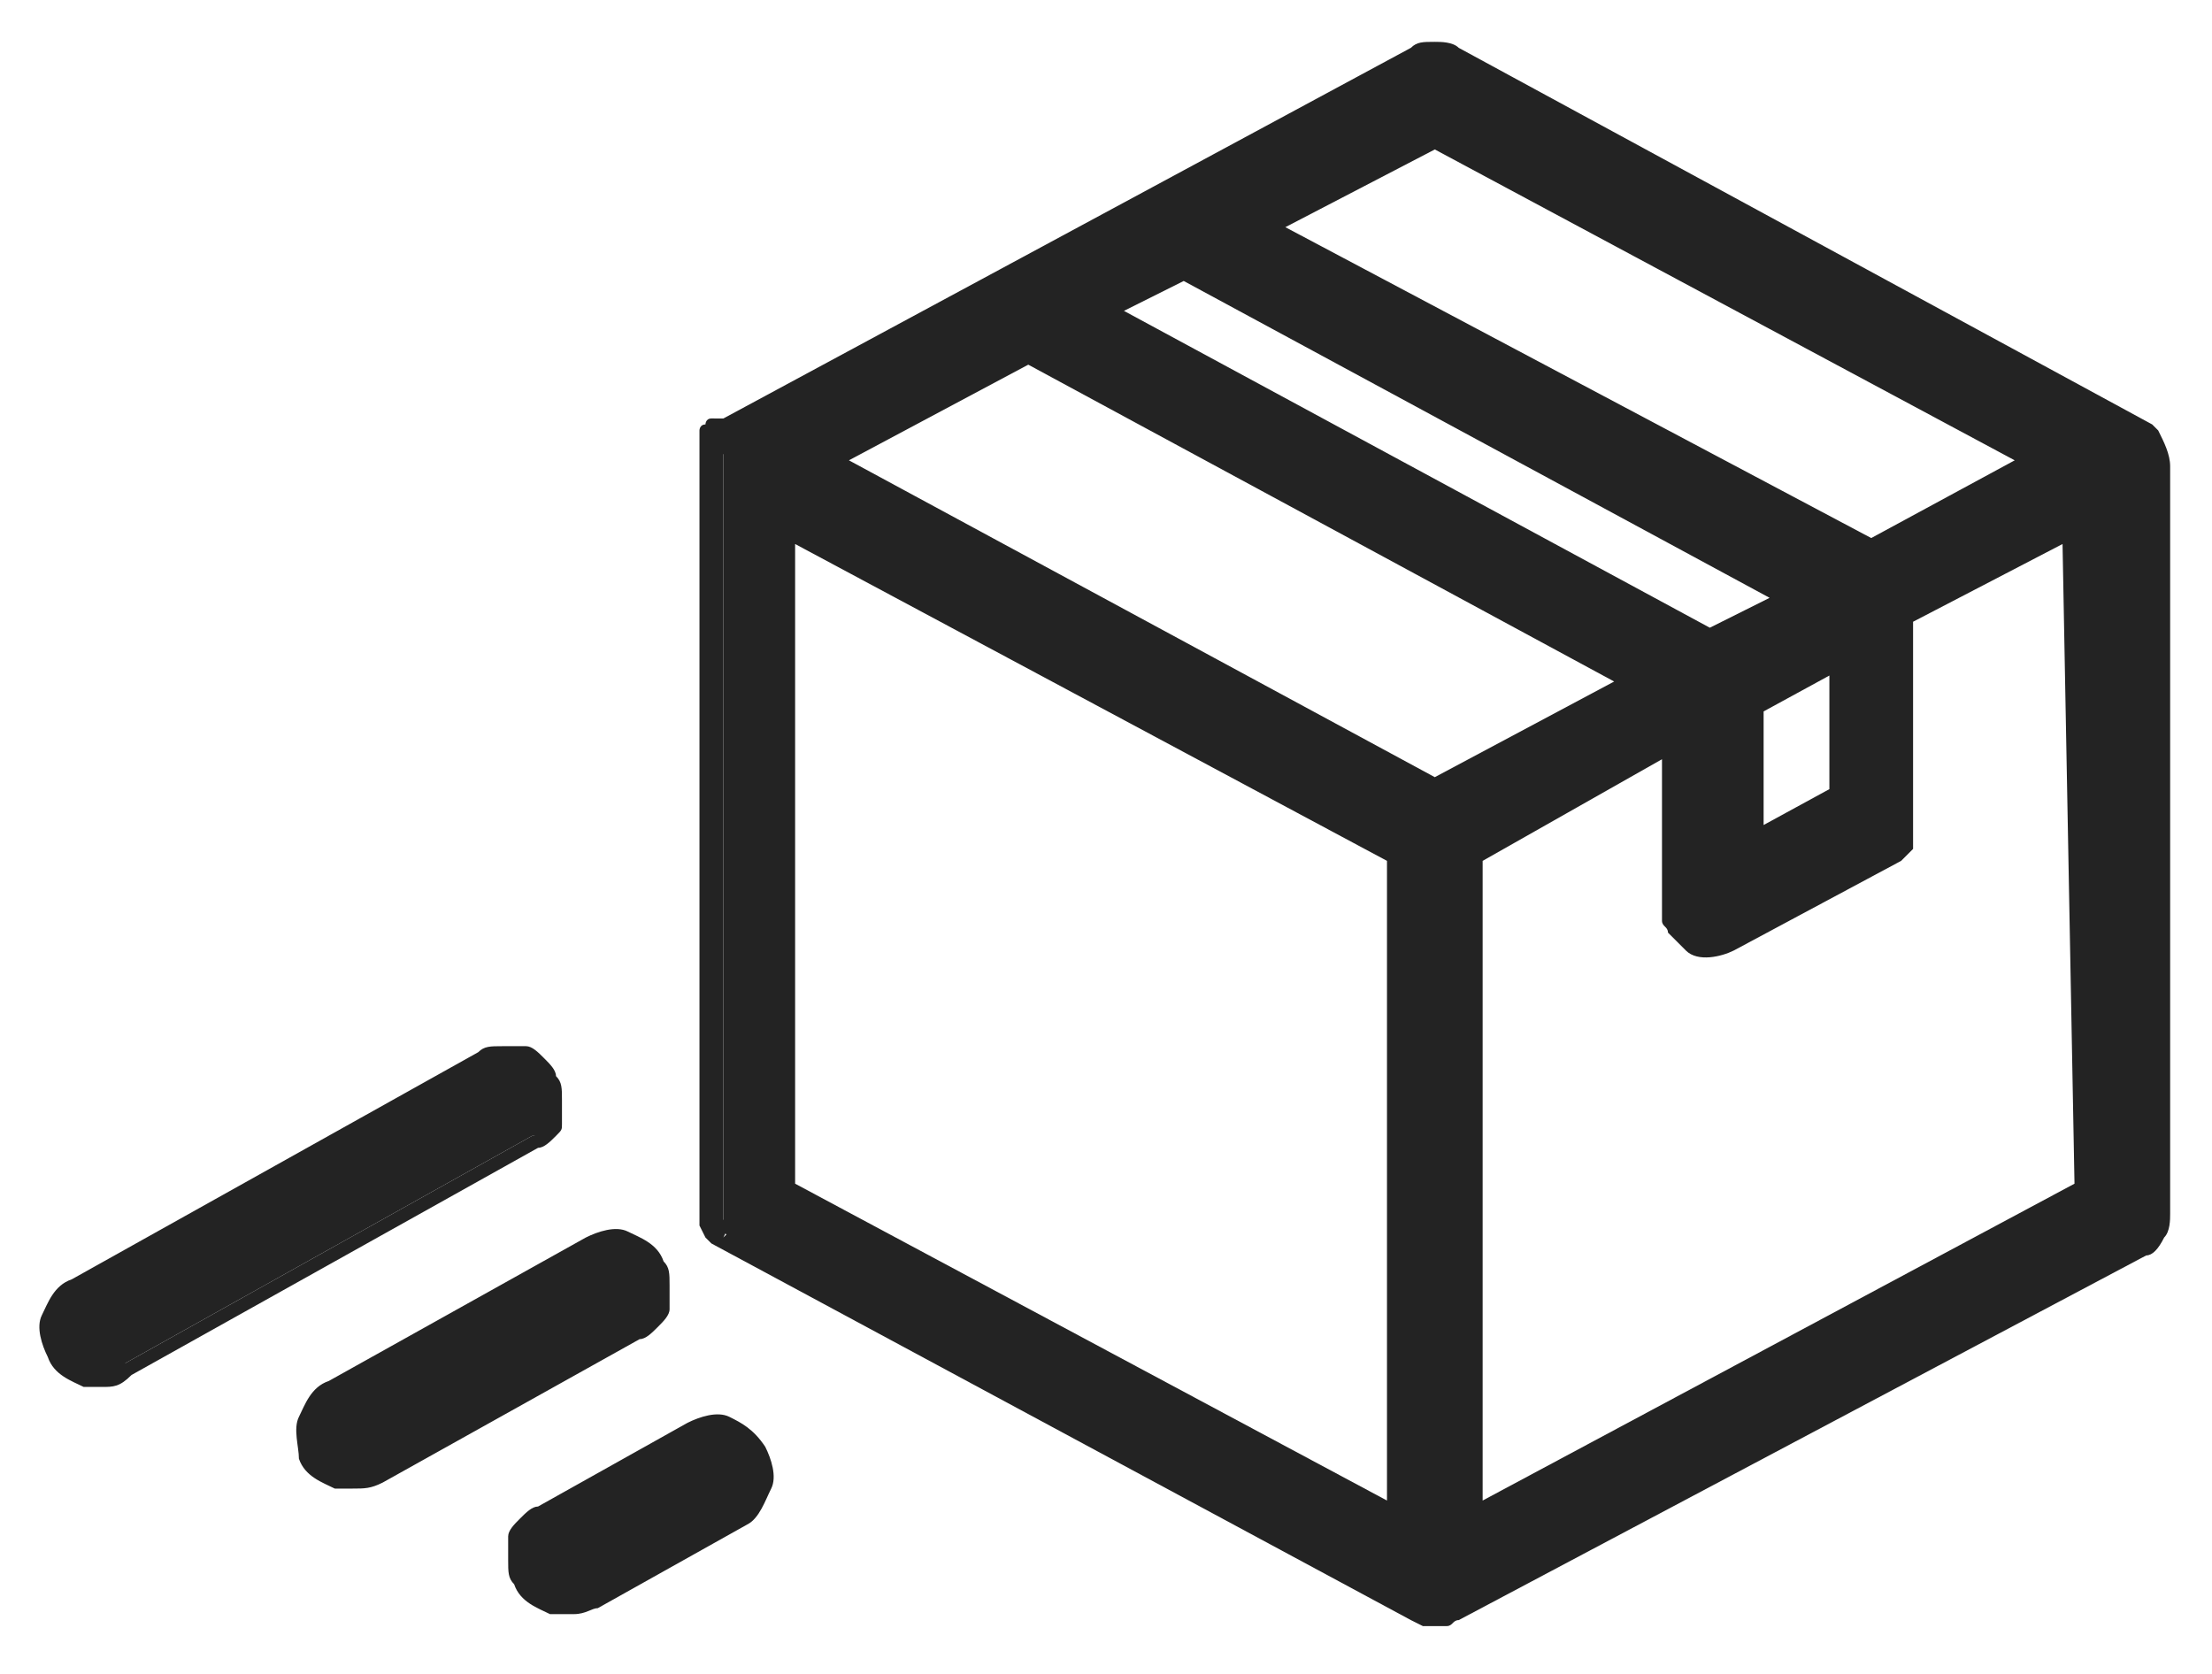 <?xml version="1.0" encoding="utf-8"?>
<!-- Generator: Adobe Illustrator 25.4.1, SVG Export Plug-In . SVG Version: 6.00 Build 0)  -->
<svg version="1.1" id="Livello_1" xmlns="http://www.w3.org/2000/svg" xmlns:xlink="http://www.w3.org/1999/xlink" x="0px" y="0px"
	 viewBox="0 0 37 28" style="enable-background:new 0 0 37 28;" xml:space="preserve">
<style type="text/css">
	.st0{fill:#232323fe;}
</style>
<g>
	<path class="st0" d="M35.9,7.4L35.9,7.4L35.9,7.4l-0.1-0.1l0,0L24.2,1.1C24.2,1,24.1,1,24,1c-0.1,0-0.2,0-0.2,0.1L12.2,7.2l0,0
		l-0.1,0.1l0,0c0,0,0,0,0,0.1c0,0,0,0.1,0,0.1c0,0,0,0.1,0,0.1c0,0,0,0.1,0,0.1c0,0,0,0,0,0v12.6c0,0,0,0.1,0,0.1c0,0,0,0,0,0
		c0,0,0,0.1,0,0.1l0,0l0,0.1l0,0c0,0,0,0,0.1,0.1l0,0l0,0L23.7,27h0.1l0.1,0c0,0,0.1,0,0.1,0c0,0,0.1,0,0.1,0c0.1,0,0.1,0,0.2-0.1
		l11.5-6.1c0.1,0,0.2-0.1,0.2-0.2c0.1-0.1,0.1-0.2,0.1-0.3V7.8C36.1,7.6,36,7.5,35.9,7.4z M24,2.2l10.3,5.6l-3,1.6L21,3.8L24,2.2z
		 M19.8,4.4L30.2,10l-1.5,0.8L18.3,5.2L19.8,4.4z M30.8,10.9v2.5l-1.6,0.9v-2.5L30.8,10.9z M23.4,25.5L13,20V8.7l10.4,5.6V25.5z
		 M24,13.3L13.6,7.7l3.5-1.9l10.3,5.5L24,13.3z M34.9,20l-10.4,5.6V14.2l3.6-1.9v2.9c0,0,0,0,0,0c0,0,0,0,0,0v0c0,0,0,0.1,0,0.1
		c0,0.1,0.1,0.2,0.2,0.2c0.1,0.1,0.2,0.1,0.3,0.1c0.1,0,0.2,0,0.3-0.1l2.6-1.4l0.1,0l0,0l0,0l0,0c0,0,0-0.1,0-0.1v-3.6l3-1.6
		L34.9,20z"/>
	<path class="st0" d="M24,27.2C24,27.2,24,27.2,24,27.2c-0.1,0-0.2,0-0.2,0l-0.2-0.1l-11.7-6.3c0,0-0.1-0.1-0.1-0.1l-0.1-0.2
		c0,0,0-0.1,0-0.1l0,0l0-0.1c0,0,0,0,0,0c0,0,0,0,0-0.1l0-12.6l0-0.1c0,0,0,0,0,0c0,0,0,0,0-0.1c0-0.1,0-0.1,0-0.2
		c0,0,0-0.1,0.1-0.1c0,0,0-0.1,0.1-0.1L12.1,7l11.5-6.2c0.1-0.1,0.2-0.1,0.4-0.1c0.1,0,0.3,0,0.4,0.1L36,7.1l0.1,0.1
		c0.1,0.2,0.2,0.4,0.2,0.6l0,12.5c0,0.1,0,0.3-0.1,0.4C36.1,20.9,36,21,35.9,21l-11.5,6.1c-0.1,0-0.1,0.1-0.2,0.1
		C24.1,27.2,24.1,27.2,24,27.2z M23.8,26.7l0.1,0l0.1,0c0.1,0,0.1,0,0.1,0l11.5-6.1c0,0,0.1-0.1,0.1-0.1c0,0,0-0.1,0-0.2V7.8
		c0-0.1,0-0.2-0.1-0.2l-0.1-0.1L24.1,1.3c0,0-0.1-0.1-0.1,0c0,0-0.1,0-0.1,0L12.2,7.5l-0.1,0.1l0,0l0,0.1l0,12.6l0,0.1l0.1,0.1
		l-0.1,0.2l0.2-0.2L23.8,26.7z M23.7,26l-10.9-5.8V8.2l10.9,5.8V26z M13.3,19.8l9.9,5.3V14.4l-9.9-5.3V19.8z M24.3,26V14.1l4.1-2.2
		v3.4c0,0.1,0.1,0.1,0.1,0.2c0.1,0.1,0.2,0.1,0.3,0l2.7-1.5c0,0,0,0,0,0l0-3.8L35,8.3l0.2,11.9l-0.1,0.1L24.3,26z M24.8,14.4v10.7
		l9.9-5.3L34.5,9.1L32,10.4v3.5c0,0,0,0.1,0,0.2l0,0.1l-0.1,0.1l-0.1,0.1L29,15.9c-0.2,0.1-0.6,0.2-0.8,0c-0.1-0.1-0.2-0.2-0.3-0.3
		c0-0.1-0.1-0.1-0.1-0.2l0-0.2v-2.5L24.8,14.4z M29,14.7v-3.1l2.1-1.1v3.1L29,14.7z M29.5,11.9v1.9l1.1-0.6v-1.9L29.5,11.9z
		 M24,13.6l-0.1-0.1L13.1,7.7l4-2.2L28,11.4L24,13.6z M14.2,7.7L24,13l3-1.6l-9.8-5.3L14.2,7.7z M28.6,11L17.8,5.2l2-1.1L30.7,10
		L28.6,11z M18.8,5.2l9.8,5.3l1-0.5l-9.8-5.3L18.8,5.2z M31.3,9.6L20.5,3.8L24,1.9l10.9,5.8L31.3,9.6z M21.5,3.8L31.3,9l2.4-1.3
		L24,2.5L21.5,3.8z"/>
</g>
<g>
	<path class="st0" d="M12.6,24.3c-0.1-0.2-0.2-0.3-0.4-0.3c-0.2-0.1-0.4,0-0.5,0.1l-2.5,1.4c-0.1,0-0.2,0.1-0.2,0.2
		c-0.1,0.1-0.1,0.2-0.1,0.2c0,0.1,0,0.2,0,0.3s0,0.2,0.1,0.3c0.1,0.2,0.2,0.3,0.4,0.3c0.1,0,0.2,0,0.3,0c0.1,0,0.2,0,0.3-0.1
		l2.5-1.4c0.2-0.1,0.3-0.3,0.3-0.4C12.7,24.7,12.7,24.5,12.6,24.3z M10.9,21.2c-0.1-0.2-0.2-0.3-0.4-0.3c-0.2-0.1-0.4,0-0.5,0.1
		l-4.3,2.4c-0.2,0.1-0.3,0.2-0.3,0.4c-0.1,0.2,0,0.4,0.1,0.5c0.1,0.2,0.2,0.3,0.4,0.3c0.2,0.1,0.4,0,0.5-0.1l4.3-2.4
		c0.1,0,0.2-0.1,0.2-0.2s0.1-0.2,0.1-0.2c0-0.1,0-0.2,0-0.3C11,21.4,10.9,21.3,10.9,21.2z M9.2,18.1c0-0.1-0.1-0.2-0.2-0.2
		c-0.1-0.1-0.2-0.1-0.2-0.1c-0.1,0-0.2,0-0.3,0c-0.1,0-0.2,0-0.3,0.1l-6.8,3.8c-0.2,0.1-0.3,0.2-0.3,0.4c0,0.2,0,0.4,0.1,0.5
		s0.2,0.3,0.4,0.3c0.2,0,0.4,0,0.5-0.1l6.8-3.8C9,19,9,19,9.1,18.9s0.1-0.2,0.1-0.2c0-0.1,0-0.2,0-0.3C9.2,18.3,9.2,18.2,9.2,18.1z"
		/>
	<path class="st0" d="M9.5,27c-0.1,0-0.2,0-0.3,0c-0.2-0.1-0.5-0.2-0.6-0.5c-0.1-0.1-0.1-0.2-0.1-0.4c0-0.1,0-0.3,0-0.4
		c0-0.1,0.1-0.2,0.2-0.3c0.1-0.1,0.2-0.2,0.3-0.2l2.5-1.4c0.2-0.1,0.5-0.2,0.7-0.1s0.4,0.2,0.6,0.5c0.1,0.2,0.2,0.5,0.1,0.7
		c-0.1,0.2-0.2,0.5-0.4,0.6L10,26.9C9.9,26.9,9.8,27,9.6,27C9.6,27,9.6,27,9.5,27z M12,24.2c-0.1,0-0.2,0-0.2,0.1l-2.5,1.4
		c0,0-0.1,0.1-0.1,0.1c0,0-0.1,0.1-0.1,0.2c0,0.1,0,0.1,0,0.2c0,0.1,0,0.1,0.1,0.2c0.1,0.1,0.2,0.2,0.3,0.2c0.1,0,0.1,0,0.2,0
		c0.1,0,0.1,0,0.2-0.1l2.5-1.4c0.1-0.1,0.2-0.2,0.2-0.3c0-0.1,0-0.2,0-0.3l0,0c-0.1-0.1-0.2-0.2-0.3-0.2C12.1,24.2,12,24.2,12,24.2z
		 M5.9,24.9c-0.1,0-0.2,0-0.3,0c-0.2-0.1-0.5-0.2-0.6-0.5C5,24.2,4.9,23.9,5,23.7c0.1-0.2,0.2-0.5,0.5-0.6l4.3-2.4
		c0.2-0.1,0.5-0.2,0.7-0.1c0.2,0.1,0.5,0.2,0.6,0.5l0,0c0.1,0.1,0.1,0.2,0.1,0.4c0,0.1,0,0.3,0,0.4c0,0.1-0.1,0.2-0.2,0.3
		c-0.1,0.1-0.2,0.2-0.3,0.2l-4.3,2.4C6.2,24.9,6.1,24.9,5.9,24.9z M10.3,21.1c-0.1,0-0.2,0-0.2,0.1l-4.3,2.4
		c-0.1,0.1-0.2,0.2-0.2,0.3c0,0.1,0,0.2,0,0.4c0.1,0.1,0.2,0.2,0.3,0.2c0.1,0,0.2,0,0.4,0l4.3-2.4c0.1,0,0.1-0.1,0.1-0.1
		c0,0,0.1-0.1,0.1-0.2c0-0.1,0-0.1,0-0.2c0-0.1,0-0.1-0.1-0.2c-0.1-0.1-0.2-0.2-0.3-0.2C10.4,21.1,10.3,21.1,10.3,21.1z M1.7,23.2
		c-0.1,0-0.2,0-0.3,0c-0.2-0.1-0.5-0.2-0.6-0.5c-0.1-0.2-0.2-0.5-0.1-0.7c0.1-0.2,0.2-0.5,0.5-0.6l6.8-3.8c0.1-0.1,0.2-0.1,0.4-0.1
		c0.1,0,0.2,0,0.4,0c0.1,0,0.2,0.1,0.3,0.2c0.1,0.1,0.2,0.2,0.2,0.3c0.1,0.1,0.1,0.2,0.1,0.4c0,0.1,0,0.3,0,0.4S9.4,18.9,9.3,19
		c-0.1,0.1-0.2,0.2-0.3,0.2l-6.8,3.8C2,23.2,1.9,23.2,1.7,23.2z M8.6,18C8.5,18,8.5,18,8.6,18c-0.1,0-0.2,0-0.2,0.1l-6.8,3.8
		c-0.1,0.1-0.2,0.2-0.2,0.3c0,0.1,0,0.2,0,0.4c0.1,0.1,0.2,0.2,0.3,0.2c0.1,0,0.2,0,0.4,0l6.8-3.8c0.1,0,0.1-0.1,0.1-0.1
		c0,0,0.1-0.1,0.1-0.2s0-0.1,0-0.2s0-0.1-0.1-0.2c0-0.1-0.1-0.1-0.1-0.1c0,0-0.1-0.1-0.2-0.1C8.6,18,8.6,18,8.6,18z"/>
</g>
</svg>
